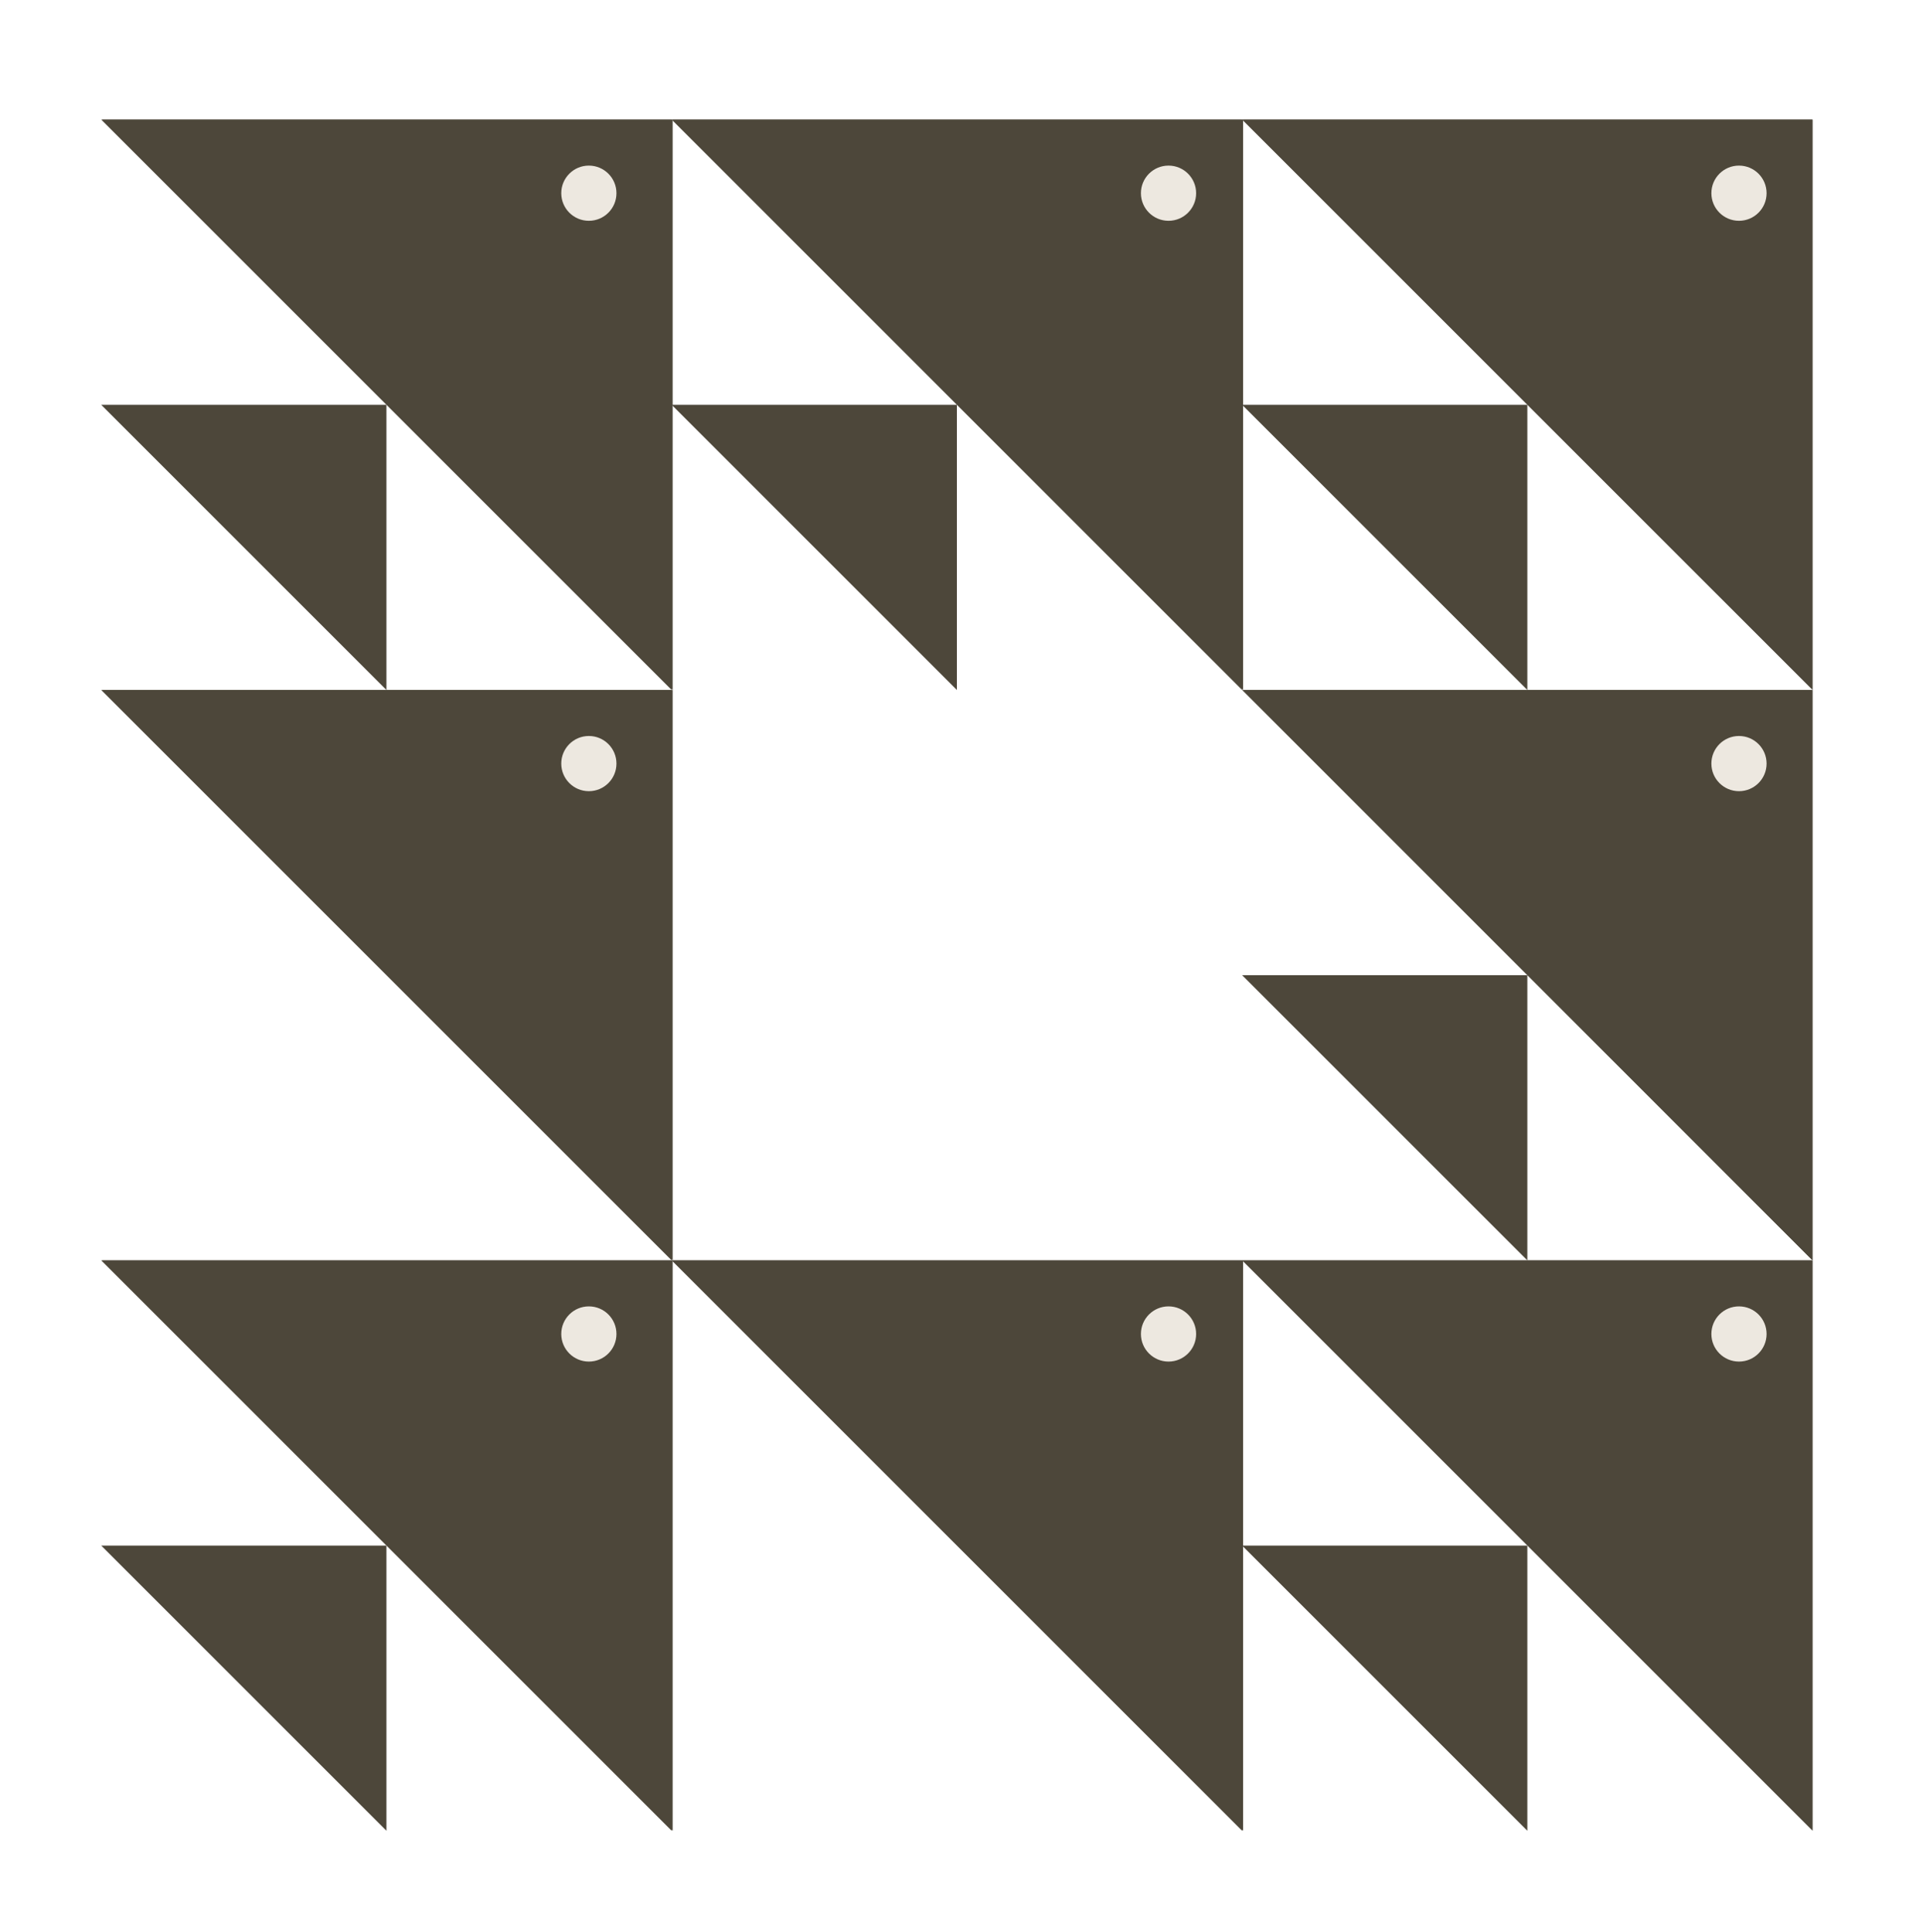 <?xml version="1.0" encoding="UTF-8"?> <svg xmlns="http://www.w3.org/2000/svg" width="209" height="210" viewBox="0 0 209 210" fill="none"> <g clip-path="url(#clip0)"> <path fill-rule="evenodd" clip-rule="evenodd" d="M135.108 13L197.108 13L197.108 75L135.108 13Z" fill="#4D473A"></path> <path fill-rule="evenodd" clip-rule="evenodd" d="M135.108 75L197.108 75L197 137L135.108 75Z" fill="#4D473A"></path> <path fill-rule="evenodd" clip-rule="evenodd" d="M135.108 137L197.108 137L197.108 199L135.108 137Z" fill="#4D473A"></path> <path fill-rule="evenodd" clip-rule="evenodd" d="M73.108 137L135.108 137L135.108 199L73.108 137Z" fill="#4D473A"></path> <path fill-rule="evenodd" clip-rule="evenodd" d="M11.108 137L73.108 137L73.108 199L11.108 137Z" fill="#4D473A"></path> <path fill-rule="evenodd" clip-rule="evenodd" d="M11.108 75L73.108 75L73.108 137L11.108 75Z" fill="#4D473A"></path> <path fill-rule="evenodd" clip-rule="evenodd" d="M11.108 13L73.108 13L73.108 75L11.108 13Z" fill="#4D473A"></path> <path fill-rule="evenodd" clip-rule="evenodd" d="M73.108 13L135.108 13L135.108 75L73.108 13Z" fill="#4D473A"></path> <path d="M197 13H135L197 75V13Z" fill="#4D473A"></path> <path d="M197 75H135L197 137V75Z" fill="#4D473A"></path> <path d="M197 137H135L197 199V137Z" fill="#4D473A"></path> <path d="M135 137H73L135 199V137Z" fill="#4D473A"></path> <path d="M73 137H11L73 199V137Z" fill="#4D473A"></path> <path d="M73 75H11L73 137V75Z" fill="#4D473A"></path> <path d="M73 13H11L73 75V13Z" fill="#4D473A"></path> <path d="M135 13H73L135 75V13Z" fill="#4D473A"></path> <path d="M166 44H135L166 75V44Z" fill="#4D473A"></path> <path d="M104 44H73L104 75V44Z" fill="#4D473A"></path> <path d="M42 44H11L42 75V44Z" fill="#4D473A"></path> <path d="M42 168H11L42 199V168Z" fill="#4D473A"></path> <path d="M166 168H135L166 199V168Z" fill="#4D473A"></path> <path d="M166 106H135L166 137V106Z" fill="#4D473A"></path> <circle cx="189" cy="21" r="3" fill="#EDE8E0"></circle> <circle cx="127" cy="21" r="3" fill="#EDE8E0"></circle> <circle cx="64" cy="21" r="3" fill="#EDE8E0"></circle> <circle cx="64" cy="83" r="3" fill="#EDE8E0"></circle> <circle cx="64" cy="145" r="3" fill="#EDE8E0"></circle> <circle cx="127" cy="145" r="3" fill="#EDE8E0"></circle> <circle cx="189" cy="145" r="3" fill="#EDE8E0"></circle> <circle cx="189" cy="83" r="3" fill="#EDE8E0"></circle> </g> <defs> <clipPath id="clip0"> <rect width="188.973" height="188.973" fill="white" transform="translate(8 13)"></rect> </clipPath> </defs> </svg> 